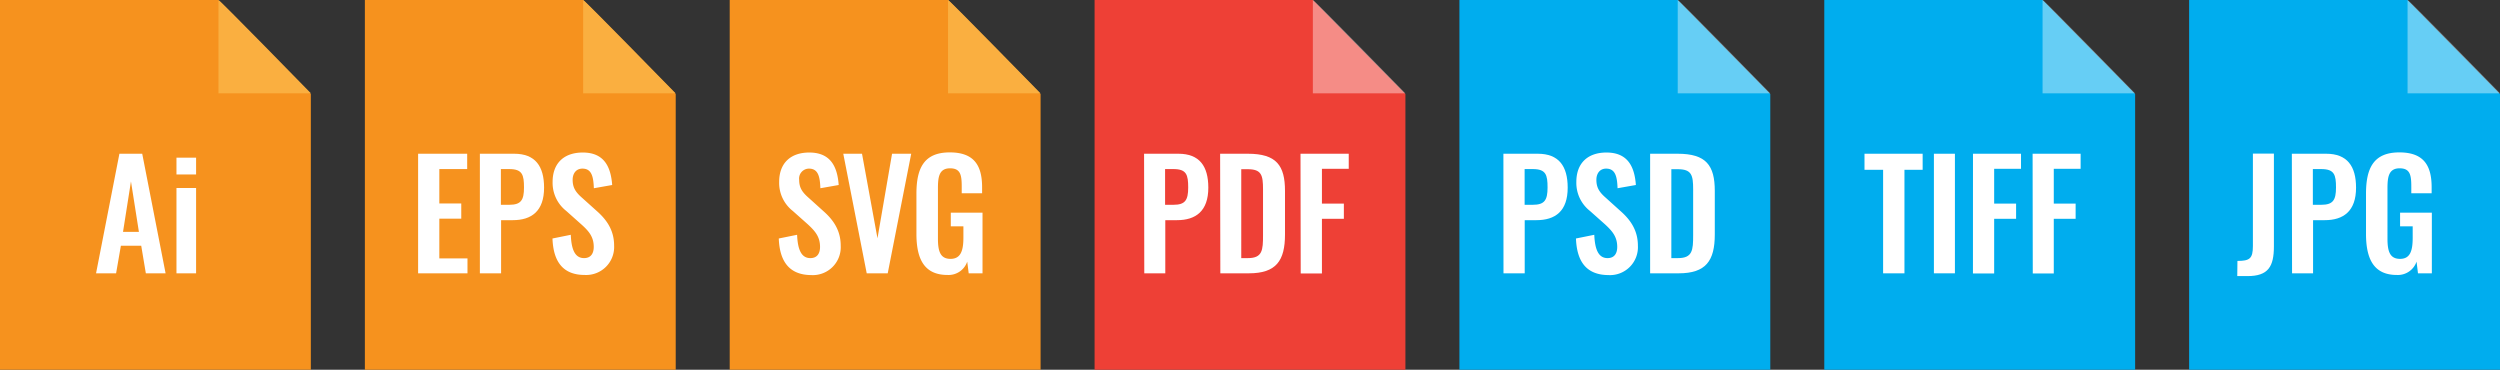 <svg data-name="Layer 1" id="Layer_1" viewBox="0 0 595 88" xmlns="http://www.w3.org/2000/svg"><rect x="0" y="0" width="595" height="88" fill="#333333" stroke="none"/><defs>
<style type="text/css">.cls-1{fill:#f6921e;}.cls-2{fill:#faaf40;}.cls-3,.cls-5{fill:#fff;}.cls-4{fill:#ee4036;}.cls-5{opacity:0.4;}.cls-6{fill:#00adee;}
</style>
</defs>
<title></title>
<polygon class="cls-1" points="73.98 88 0 88 0 0 51.95 0 73.98 22.38 73.98 88"></polygon><path class="cls-2" d="M52,2V24.21H74S52,1.67,52,2Z" transform="translate(0 -2)"></path><path class="cls-3" d="M28.42,38.59h5.43l5.56,28.46h-4.7l-1.1-6.57H28.77l-1.14,6.57H22.86Zm4.64,18.59-1.89-12-1.89,12Z" transform="translate(0 -2)"></path><path class="cls-3" d="M42,39.53h4.67v4H42Zm0,7.21h4.67V67.05H42Z" transform="translate(0 -2)"></path><polygon class="cls-1" points="160.82 88 86.84 88 86.84 0 138.79 0 160.82 22.38 160.82 88"></polygon><path class="cls-2" d="M138.79,2V24.21h22S138.79,1.67,138.79,2Z" transform="translate(0 -2)"></path><path class="cls-3" d="M99.51,38.59h11.68v3.65h-6.63v8.19h5.22v3.62h-5.22V63.5h6.7v3.55H99.51Z" transform="translate(0 -2)"></path><path class="cls-3" d="M114.21,38.59h8.17c5,0,7.11,2.95,7.11,8.08,0,5.59-3,7.73-7.45,7.73h-2.78V67.05h-5.05Zm7,12.15c2.78,0,3.5-1.09,3.5-4.11s-.38-4.39-3.5-4.39h-2v8.5Z" transform="translate(0 -2)"></path><path class="cls-3" d="M131.49,58.76l4.36-.88c.13,3.37.92,5.55,3.16,5.55,1.61,0,2.3-1.12,2.3-2.67,0-2.46-1.24-3.83-3.06-5.45l-3.5-3.12a8.49,8.49,0,0,1-3.23-6.89c0-4.5,2.75-7,7.18-7,5.22,0,6.69,3.58,7,7.73l-4.36.77c-.11-2.67-.48-4.67-2.72-4.67-1.51,0-2.33,1.16-2.33,2.67,0,1.93.79,3,2.26,4.29L142,52.19c2.27,2,4.16,4.49,4.16,8.25a6.66,6.66,0,0,1-7,7C134.1,67.44,131.69,64.41,131.49,58.76Z" transform="translate(0 -2)"></path><polygon class="cls-1" points="247.66 88 173.67 88 173.67 0 225.63 0 247.66 22.38 247.66 88"></polygon><path class="cls-2" d="M225.63,2V24.21h22S225.63,1.67,225.63,2Z" transform="translate(0 -2)"></path><path class="cls-3" d="M185.35,58.76l4.36-.88c.14,3.37.93,5.55,3.16,5.55,1.62,0,2.3-1.12,2.3-2.67,0-2.46-1.23-3.83-3-5.45l-3.51-3.12a8.48,8.48,0,0,1-3.22-6.89c0-4.5,2.74-7,7.17-7,5.22,0,6.7,3.58,7,7.73l-4.36.77c-.1-2.67-.48-4.67-2.71-4.67a2.37,2.37,0,0,0-2.34,2.67c0,1.93.79,3,2.27,4.29l3.47,3.13c2.27,2,4.15,4.49,4.15,8.25a6.65,6.65,0,0,1-7,7C188,67.44,185.56,64.41,185.35,58.76Z" transform="translate(0 -2)"></path><path class="cls-3" d="M200.7,38.59h4.46l3.68,20.13,3.47-20.13h4.56l-5.59,28.46h-5Z" transform="translate(0 -2)"></path><path class="cls-3" d="M218.11,57.67V48.11c0-6.12,1.82-9.84,7.93-9.84,5.7,0,7.7,3,7.7,8.29V48h-4.85V46.42c0-2.74-.27-4.36-2.78-4.36-2.68,0-2.88,2.22-2.88,4.82V58.79c0,3,.55,4.82,3,4.82s3.06-2,3.06-5.06V55.87h-3V52.61h7.55V67.05h-3.29l-.35-2.78a4.69,4.69,0,0,1-4.7,3.17C220,67.44,218.11,63.68,218.11,57.67Z" transform="translate(0 -2)"></path><polygon class="cls-4" points="334.49 88 260.51 88 260.51 0 312.46 0 334.49 22.38 334.49 88"></polygon><path class="cls-5" d="M312.46,2V24.21h22S312.46,1.67,312.46,2Z" transform="translate(0 -2)"></path><path class="cls-3" d="M272.29,38.59h8.18c5,0,7.11,2.95,7.11,8.08,0,5.59-3,7.73-7.46,7.73h-2.78V67.05h-5Zm7,12.15c2.78,0,3.5-1.09,3.5-4.11s-.38-4.39-3.5-4.39h-2v8.5Z" transform="translate(0 -2)"></path><path class="cls-3" d="M290.39,38.59H297c6.77,0,8.83,2.77,8.83,8.85V57.81c0,6.25-2.1,9.24-8.62,9.24h-6.77ZM297,63.43c3.47,0,3.6-1.9,3.6-5.45V47.09c0-3.41-.34-4.82-3.67-4.82h-1.51V63.43Z" transform="translate(0 -2)"></path><path class="cls-3" d="M309.52,38.59H321v3.58h-6.38v8.29h5.22v3.62h-5.22v13h-5.05Z" transform="translate(0 -2)"></path><polygon class="cls-6" points="421.33 88 347.34 88 347.34 0 399.3 0 421.33 22.38 421.33 88"></polygon><path class="cls-5" d="M399.3,2V24.21h22S399.3,1.67,399.3,2Z" transform="translate(0 -2)"></path><path class="cls-3" d="M357.81,38.59H366c5,0,7.11,2.95,7.11,8.08,0,5.59-2.95,7.73-7.45,7.73h-2.78V67.05h-5.05Zm7,12.15c2.78,0,3.51-1.09,3.51-4.11s-.38-4.39-3.51-4.39h-1.95v8.5Z" transform="translate(0 -2)"></path><path class="cls-3" d="M375.08,58.76l4.36-.88c.14,3.37.93,5.55,3.16,5.55,1.62,0,2.3-1.12,2.3-2.67,0-2.46-1.23-3.83-3-5.45l-3.51-3.12a8.48,8.48,0,0,1-3.22-6.89c0-4.5,2.74-7,7.17-7,5.22,0,6.7,3.58,7,7.73l-4.36.77c-.1-2.67-.48-4.67-2.71-4.67-1.51,0-2.33,1.16-2.33,2.67,0,1.93.78,3,2.26,4.29l3.47,3.13c2.27,2,4.15,4.49,4.15,8.25a6.65,6.65,0,0,1-7,7C377.69,67.44,375.29,64.41,375.08,58.76Z" transform="translate(0 -2)"></path><path class="cls-3" d="M392.73,38.59h6.56c6.77,0,8.83,2.77,8.83,8.85V57.81c0,6.25-2.1,9.24-8.62,9.24h-6.77Zm6.63,24.84c3.47,0,3.61-1.9,3.61-5.45V47.09c0-3.41-.35-4.82-3.68-4.82h-1.51V63.43Z" transform="translate(0 -2)"></path><polygon class="cls-6" points="508.16 88 434.18 88 434.18 0 486.13 0 508.16 22.38 508.16 88"></polygon><path class="cls-5" d="M486.13,2V24.21h22S486.13,1.67,486.13,2Z" transform="translate(0 -2)"></path><path class="cls-3" d="M448.18,42.42h-4.43V38.59h13.84v3.83h-4.33V67.05h-5.08Z" transform="translate(0 -2)"></path><path class="cls-3" d="M460.27,38.59h5V67.05h-5Z" transform="translate(0 -2)"></path><path class="cls-3" d="M469.57,38.59H481v3.58h-6.39v8.29h5.22v3.62h-5.22v13h-5.05Z" transform="translate(0 -2)"></path><path class="cls-3" d="M483.76,38.59h11.43v3.58H488.8v8.29H494v3.62H488.8v13h-5Z" transform="translate(0 -2)"></path><polygon class="cls-6" points="595 88 521.01 88 521.01 0 572.97 0 595 22.38 595 88"></polygon><path class="cls-5" d="M573,2V24.21h22S573,1.67,573,2Z" transform="translate(0 -2)"></path><path class="cls-3" d="M532.51,64.1c2.92,0,3.68-.56,3.68-3.55v-22h5v22.1c0,4.78-1.34,7.06-6.28,7.06h-2.44Z" transform="translate(0 -2)"></path><path class="cls-3" d="M545.46,38.59h8.17c5,0,7.11,2.95,7.11,8.08,0,5.59-3,7.73-7.45,7.73h-2.78V67.05h-5Zm7,12.15c2.78,0,3.51-1.09,3.51-4.11s-.38-4.39-3.51-4.39h-2v8.5Z" transform="translate(0 -2)"></path><path class="cls-3" d="M563.11,57.67V48.11c0-6.12,1.82-9.84,7.93-9.84,5.7,0,7.69,3,7.69,8.29V48h-4.84V46.42c0-2.74-.27-4.36-2.78-4.36-2.68,0-2.89,2.22-2.89,4.82V58.79c0,3,.55,4.82,3,4.82s3-2,3-5.06V55.87h-3V52.61h7.56V67.05h-3.3l-.34-2.78a4.7,4.7,0,0,1-4.71,3.17C565,67.44,563.11,63.68,563.11,57.67Z" transform="translate(0 -2)"></path></svg>